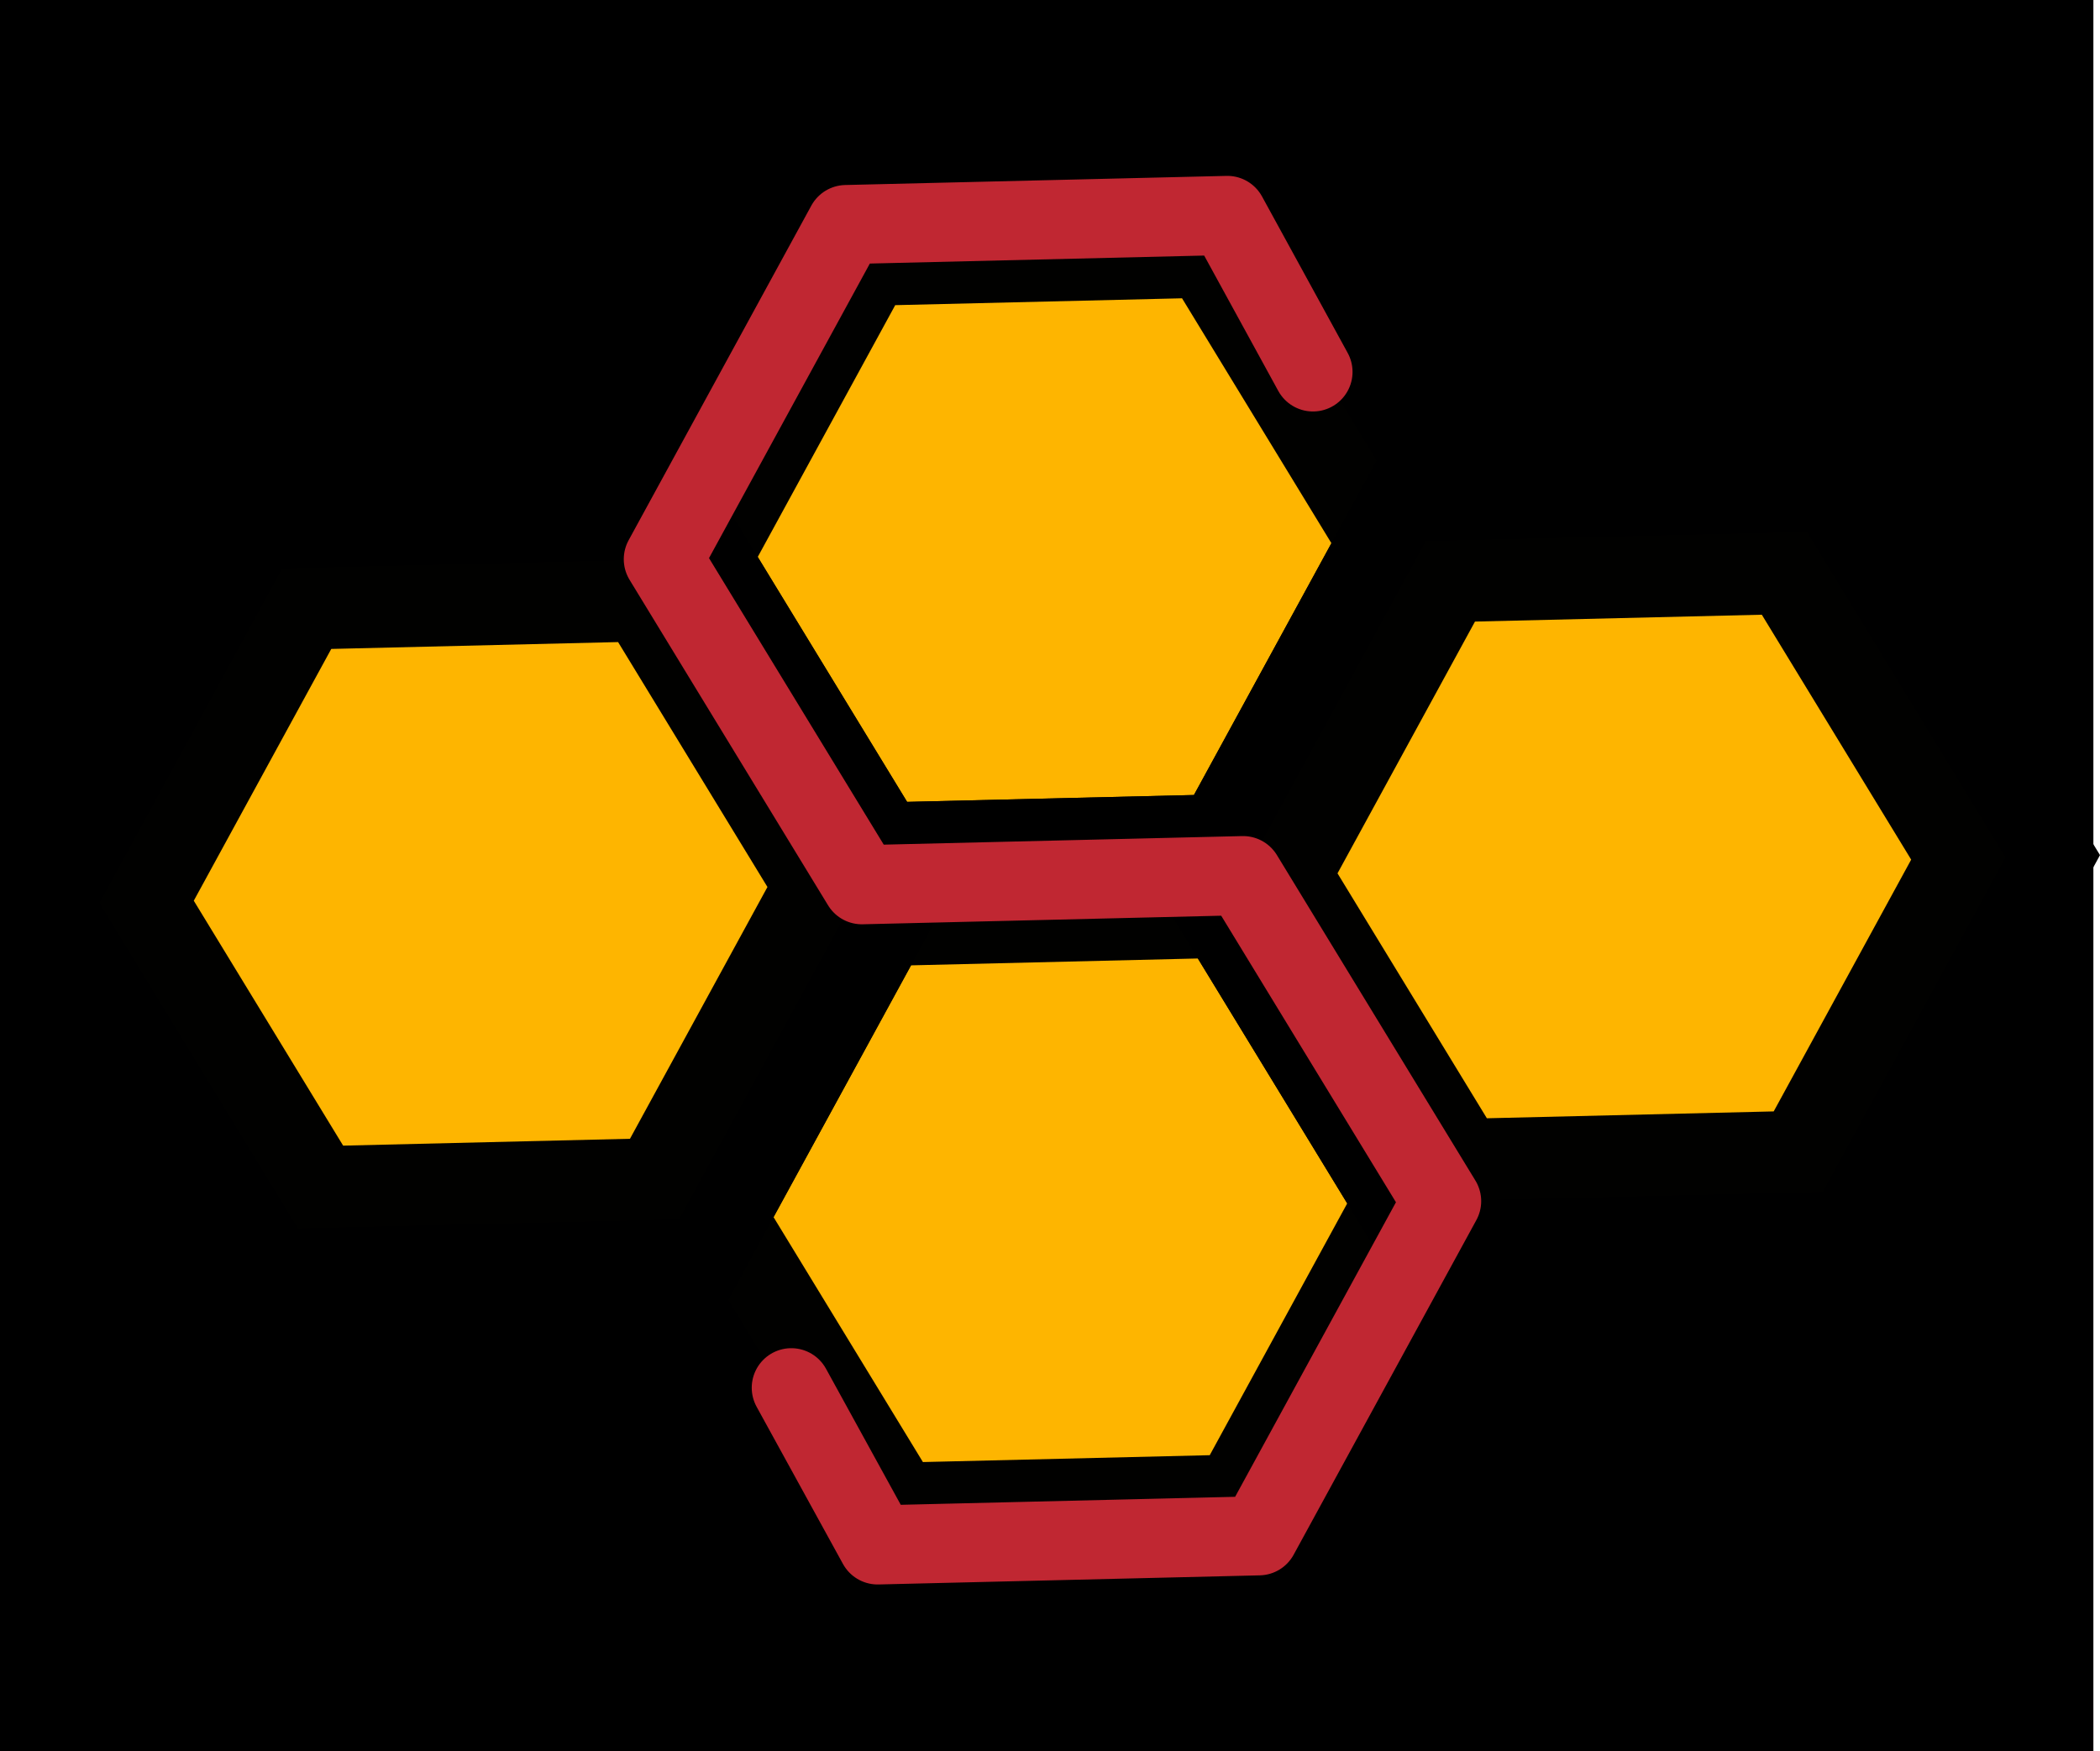<?xml version="1.0" encoding="UTF-8" standalone="no"?>
<svg
   xmlns:dc="http://purl.org/dc/elements/1.1/"
   xmlns:cc="http://creativecommons.org/ns#"
   xmlns:rdf="http://www.w3.org/1999/02/22-rdf-syntax-ns#"
   xmlns:svg="http://www.w3.org/2000/svg"
   xmlns="http://www.w3.org/2000/svg"
   xmlns:sodipodi="http://sodipodi.sourceforge.net/DTD/sodipodi-0.dtd"
   xmlns:inkscape="http://www.inkscape.org/namespaces/inkscape"
   width="160.038mm"
   height="133.473mm"
   viewBox="0 0 160.038 133.473"
   version="1.1"
   id="svg8"
   inkscape:version="1.0.2 (e86c870879, 2021-01-15)"
   sodipodi:docname="logo.svg">
  <defs
     id="defs2" />
  <sodipodi:namedview
     id="base"
     pagecolor="#ffffff"
     bordercolor="#666666"
     borderopacity="1.0"
     inkscape:pageopacity="0.0"
     inkscape:pageshadow="2"
     inkscape:zoom="0.35000001"
     inkscape:cx="644.07755"
     inkscape:cy="642.75716"
     inkscape:document-units="mm"
     inkscape:current-layer="layer4"
     inkscape:document-rotation="0"
     showgrid="false"
     inkscape:window-width="1533"
     inkscape:window-height="1055"
     inkscape:window-x="1678"
     inkscape:window-y="290"
     inkscape:window-maximized="0"
     fit-margin-top="0"
     fit-margin-left="0"
     fit-margin-right="0"
     fit-margin-bottom="0" />
  <g
     inkscape:groupmode="layer"
     id="layer5"
     inkscape:label="Background"
     transform="translate(-0.037,8.873)">
    <rect
       style="font-variation-settings:normal;opacity:1;vector-effect:none;fill:#000000;fill-opacity:1;fill-rule:evenodd;stroke:none;stroke-width:1.666;stroke-linecap:butt;stroke-linejoin:miter;stroke-miterlimit:4;stroke-dasharray:none;stroke-dashoffset:0;stroke-opacity:1;stop-color:#000000;stop-opacity:1"
       id="rect917"
       width="159.534"
       height="133.473"
       x="0.037"
       y="-8.873" />
  </g>
  <g
     inkscape:label="Layer 1"
     inkscape:groupmode="layer"
     id="layer1"
     transform="translate(-0.037,8.873)" />
  <g
     inkscape:groupmode="layer"
     id="layer2"
     inkscape:label="Layer 2"
     transform="translate(-0.037,8.873)" />
  <g
     inkscape:groupmode="layer"
     id="layer4"
     inkscape:label="Layer 3"
     transform="translate(-0.037,8.873)"
     style="display:inline">
    <path
       sodipodi:type="star"
       style="opacity:0.995;fill:#ffb600;fill-opacity:1;stroke:#000000;stroke-width:12.465;stroke-miterlimit:4;stroke-dasharray:none;stroke-opacity:1"
       id="path833-9-0-7-0"
       sodipodi:sides="6"
       sodipodi:cx="79.643211"
       sodipodi:cy="33.057312"
       sodipodi:r1="29.062445"
       sodipodi:r2="25.168816"
       sodipodi:arg1="1.023277"
       sodipodi:arg2="1.5468758"
       inkscape:flatsided="true"
       inkscape:rounded="0"
       inkscape:randomized="0"
       d="M 94.772,57.871 65.718,58.566 50.589,33.752 64.514,8.243 93.568,7.548 108.697,32.362 Z" />
    <path
       sodipodi:type="star"
       style="opacity:0.995;fill:#ffb600;fill-opacity:1;stroke:#000000;stroke-width:12.465;stroke-miterlimit:4;stroke-dasharray:none;stroke-opacity:1"
       id="path833-93-2-3-3"
       sodipodi:sides="6"
       sodipodi:cx="80.847206"
       sodipodi:cy="83.380554"
       sodipodi:r1="29.062445"
       sodipodi:r2="25.168816"
       sodipodi:arg1="1.023277"
       sodipodi:arg2="1.5468758"
       inkscape:flatsided="true"
       inkscape:rounded="0"
       inkscape:randomized="0"
       d="M 95.976,108.195 66.922,108.89 51.793,84.076 65.718,58.567 94.772,57.871 109.901,82.685 Z" />
    <path
       sodipodi:type="star"
       style="opacity:0.995;fill:#ffb600;fill-opacity:1;stroke:#000000;stroke-width:12.465;stroke-miterlimit:4;stroke-dasharray:none;stroke-opacity:1"
       id="path833-93-2-3-8"
       sodipodi:sides="6"
       sodipodi:cx="36.664017"
       sodipodi:cy="59.261658"
       sodipodi:r1="29.062445"
       sodipodi:r2="25.168816"
       sodipodi:arg1="1.023277"
       sodipodi:arg2="1.5468758"
       inkscape:flatsided="true"
       inkscape:rounded="0"
       inkscape:randomized="0"
       d="M 51.793,84.076 22.739,84.771 7.61,59.957 21.535,34.448 l 29.054,-0.695 15.129,24.814 z" />
    <path
       sodipodi:type="star"
       style="opacity:0.995;fill:#ffb600;fill-opacity:1;stroke:#000000;stroke-width:12.465;stroke-miterlimit:4;stroke-dasharray:none;stroke-opacity:1"
       id="path833-93-2-3-4"
       sodipodi:sides="6"
       sodipodi:cx="123.8264"
       sodipodi:cy="57.176331"
       sodipodi:r1="29.062445"
       sodipodi:r2="25.168816"
       sodipodi:arg1="1.023277"
       sodipodi:arg2="1.5468758"
       inkscape:flatsided="true"
       inkscape:rounded="0"
       inkscape:randomized="0"
       d="m 138.955,81.99 -29.054,0.695 -15.129,-24.814 13.925,-25.509 29.054,-0.695 15.129,24.814 z" />
    <rect
       style="font-variation-settings:normal;opacity:1;vector-effect:none;fill:#000000;fill-opacity:0;fill-rule:evenodd;stroke-width:0.262;stroke-linecap:butt;stroke-linejoin:miter;stroke-miterlimit:4;stroke-dasharray:none;stroke-dashoffset:0;stroke-opacity:1;stop-color:#000000;stop-opacity:1"
       id="rect909"
       width="159.534"
       height="113.473"
       x="0.037"
       y="1.335" />
    <path
       id="path989-9-3-6-6-7"
       style="display:inline;fill:none;stroke:#c02732;stroke-width:6.03;stroke-linecap:round;stroke-linejoin:round;stroke-miterlimit:4;stroke-dasharray:none;stroke-opacity:1"
       d="m 66.922,108.89 -6.581,-11.981 M 93.568,7.548 100.097,19.477 m -33.175,89.413 29.054,-0.695 m 13.925,-25.509 -13.925,25.509 m -1.204,-50.323 15.129,24.814 m -44.183,-24.119 29.054,-0.695 m -44.183,-24.119 15.129,24.814 m 27.85,-51.018 -29.054,0.695 -13.925,25.509" />
  </g>
</svg>
